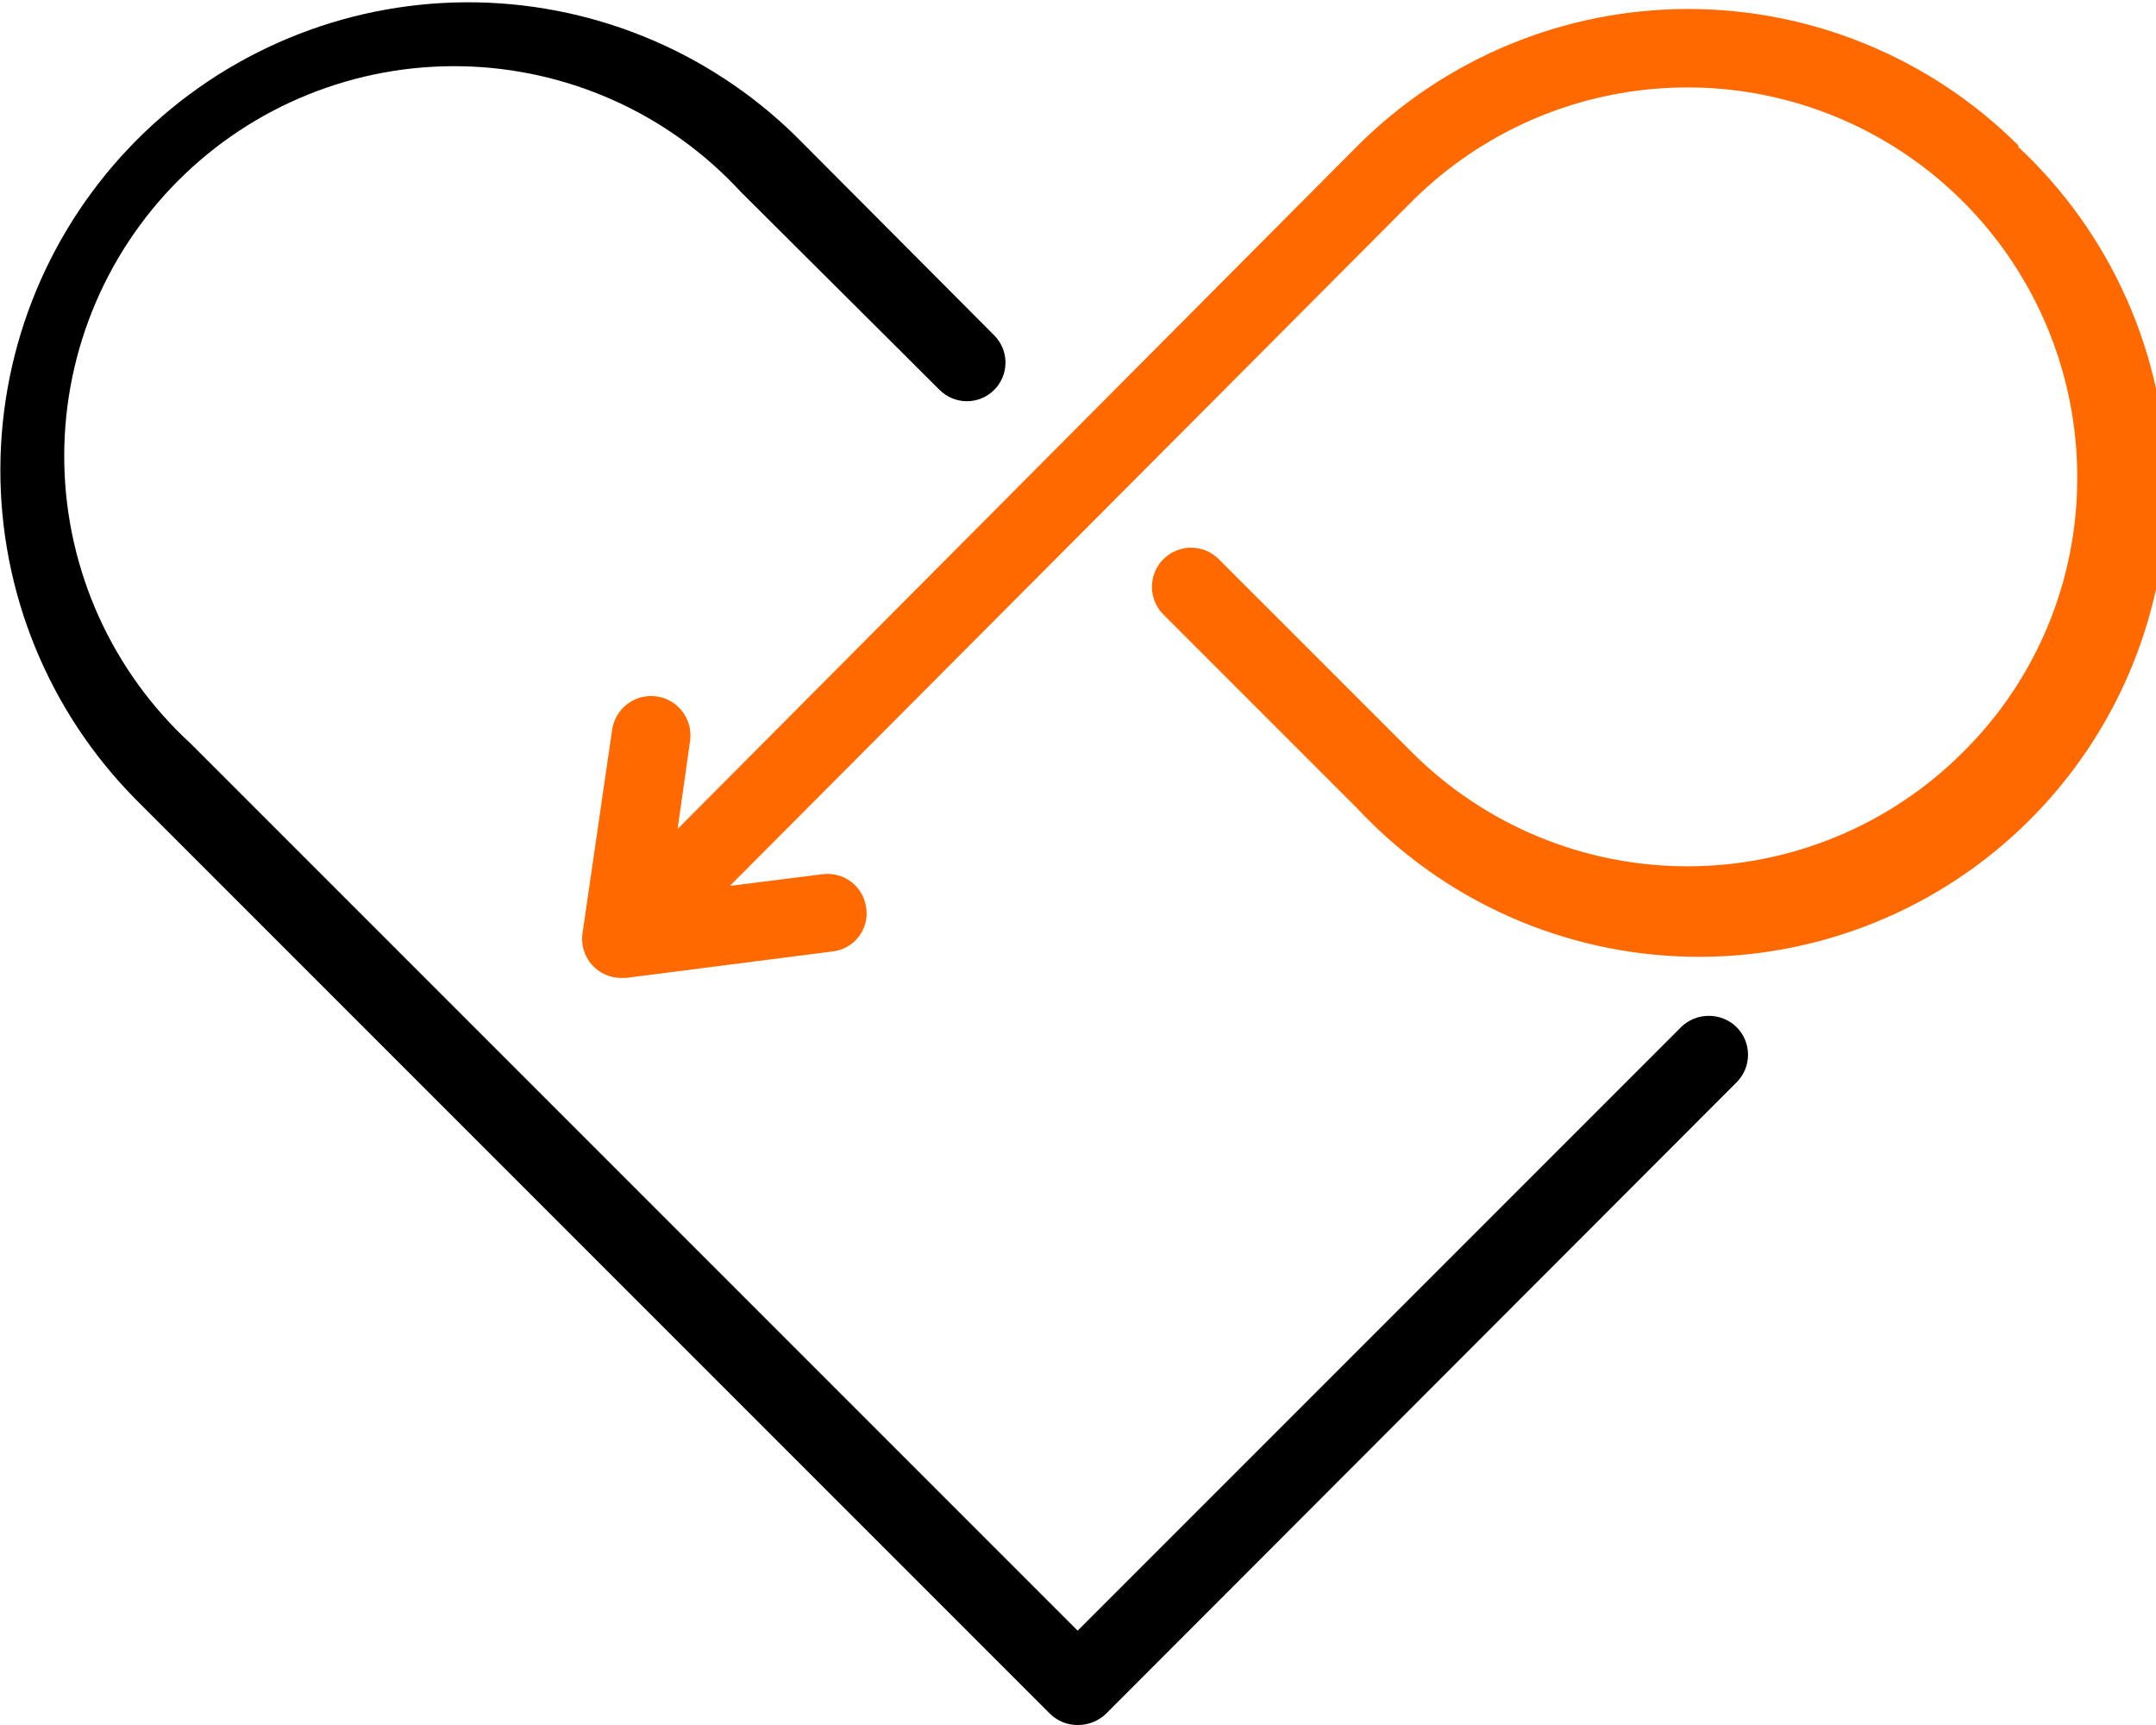 <svg width="65" height="52" viewBox="0 0 65 52" fill="none" xmlns="http://www.w3.org/2000/svg">
<g clip-path="url(#clip0_522_1352)">
<path d="M32.489 52C32.182 52.002 31.887 51.884 31.666 51.671L4.067 24.072C1.456 21.421 -0.002 17.846 0.011 14.125C0.024 10.404 1.506 6.839 4.136 4.206C6.766 1.574 10.329 0.087 14.05 0.069C17.771 0.052 21.348 1.506 24.002 4.114L29.973 10.108C30.191 10.327 30.314 10.623 30.314 10.931C30.314 11.24 30.191 11.536 29.973 11.754C29.755 11.972 29.459 12.095 29.15 12.095C28.842 12.095 28.546 11.972 28.328 11.754L22.333 5.783C21.259 4.618 19.961 3.682 18.516 3.031C17.071 2.381 15.509 2.029 13.925 1.997C12.341 1.966 10.767 2.255 9.297 2.847C7.827 3.439 6.493 4.322 5.373 5.444C4.253 6.565 3.372 7.901 2.782 9.371C2.192 10.842 1.905 12.417 1.939 14.001C1.973 15.585 2.327 17.146 2.979 18.59C3.632 20.034 4.57 21.331 5.736 22.403L32.489 49.156L50.684 30.96C50.907 30.743 51.207 30.622 51.518 30.622C51.83 30.622 52.129 30.743 52.353 30.96C52.463 31.07 52.55 31.2 52.61 31.343C52.67 31.486 52.7 31.64 52.7 31.795C52.7 31.95 52.67 32.104 52.61 32.247C52.55 32.39 52.463 32.52 52.353 32.629L33.335 51.671C33.105 51.885 32.802 52.003 32.489 52Z" fill="black"/>
<path d="M60.863 4.396C58.218 1.755 54.633 0.271 50.895 0.271C47.158 0.271 43.573 1.755 40.928 4.396L20.429 24.989L20.805 22.333C20.827 22.178 20.818 22.021 20.779 21.87C20.739 21.72 20.671 21.578 20.577 21.453C20.483 21.329 20.366 21.224 20.232 21.145C20.097 21.066 19.949 21.014 19.794 20.993C19.64 20.971 19.483 20.98 19.332 21.019C19.181 21.058 19.039 21.127 18.915 21.221C18.79 21.315 18.686 21.432 18.607 21.566C18.528 21.701 18.476 21.849 18.454 22.004L17.561 28.139C17.537 28.307 17.55 28.478 17.598 28.64C17.647 28.802 17.73 28.952 17.841 29.079C17.953 29.206 18.09 29.308 18.245 29.377C18.399 29.446 18.567 29.481 18.736 29.479H18.877L25.107 28.68C25.259 28.663 25.405 28.615 25.539 28.54C25.672 28.466 25.789 28.365 25.883 28.245C25.977 28.125 26.046 27.987 26.087 27.84C26.127 27.692 26.138 27.538 26.118 27.387C26.1 27.232 26.052 27.082 25.977 26.946C25.901 26.81 25.799 26.691 25.676 26.594C25.553 26.498 25.413 26.427 25.263 26.386C25.113 26.344 24.956 26.333 24.801 26.353L22.004 26.705L42.574 6.065C44.219 4.425 46.313 3.309 48.592 2.859C50.871 2.408 53.232 2.643 55.377 3.533C57.523 4.424 59.356 5.93 60.647 7.862C61.937 9.793 62.626 12.064 62.626 14.387C62.63 15.93 62.327 17.459 61.734 18.884C61.14 20.309 60.269 21.601 59.17 22.685C56.967 24.882 53.983 26.115 50.872 26.115C47.761 26.115 44.777 24.882 42.574 22.685L36.743 16.855C36.522 16.634 36.222 16.51 35.909 16.51C35.596 16.51 35.296 16.634 35.075 16.855C34.853 17.077 34.729 17.377 34.729 17.69C34.729 18.003 34.853 18.303 35.075 18.524L40.904 24.354C42.196 25.74 43.753 26.852 45.483 27.623C47.213 28.394 49.081 28.808 50.975 28.841C52.869 28.875 54.75 28.527 56.506 27.817C58.263 27.108 59.858 26.052 61.197 24.712C62.537 23.373 63.593 21.778 64.302 20.021C65.011 18.265 65.36 16.384 65.326 14.49C65.293 12.596 64.879 10.728 64.108 8.998C63.337 7.268 62.225 5.711 60.839 4.42" fill="#FF6900"/>
</g>
<defs>
<clipPath id="clip0_522_1352">
<rect width="65" height="52" fill="white"/>
</clipPath>
</defs>
</svg>
